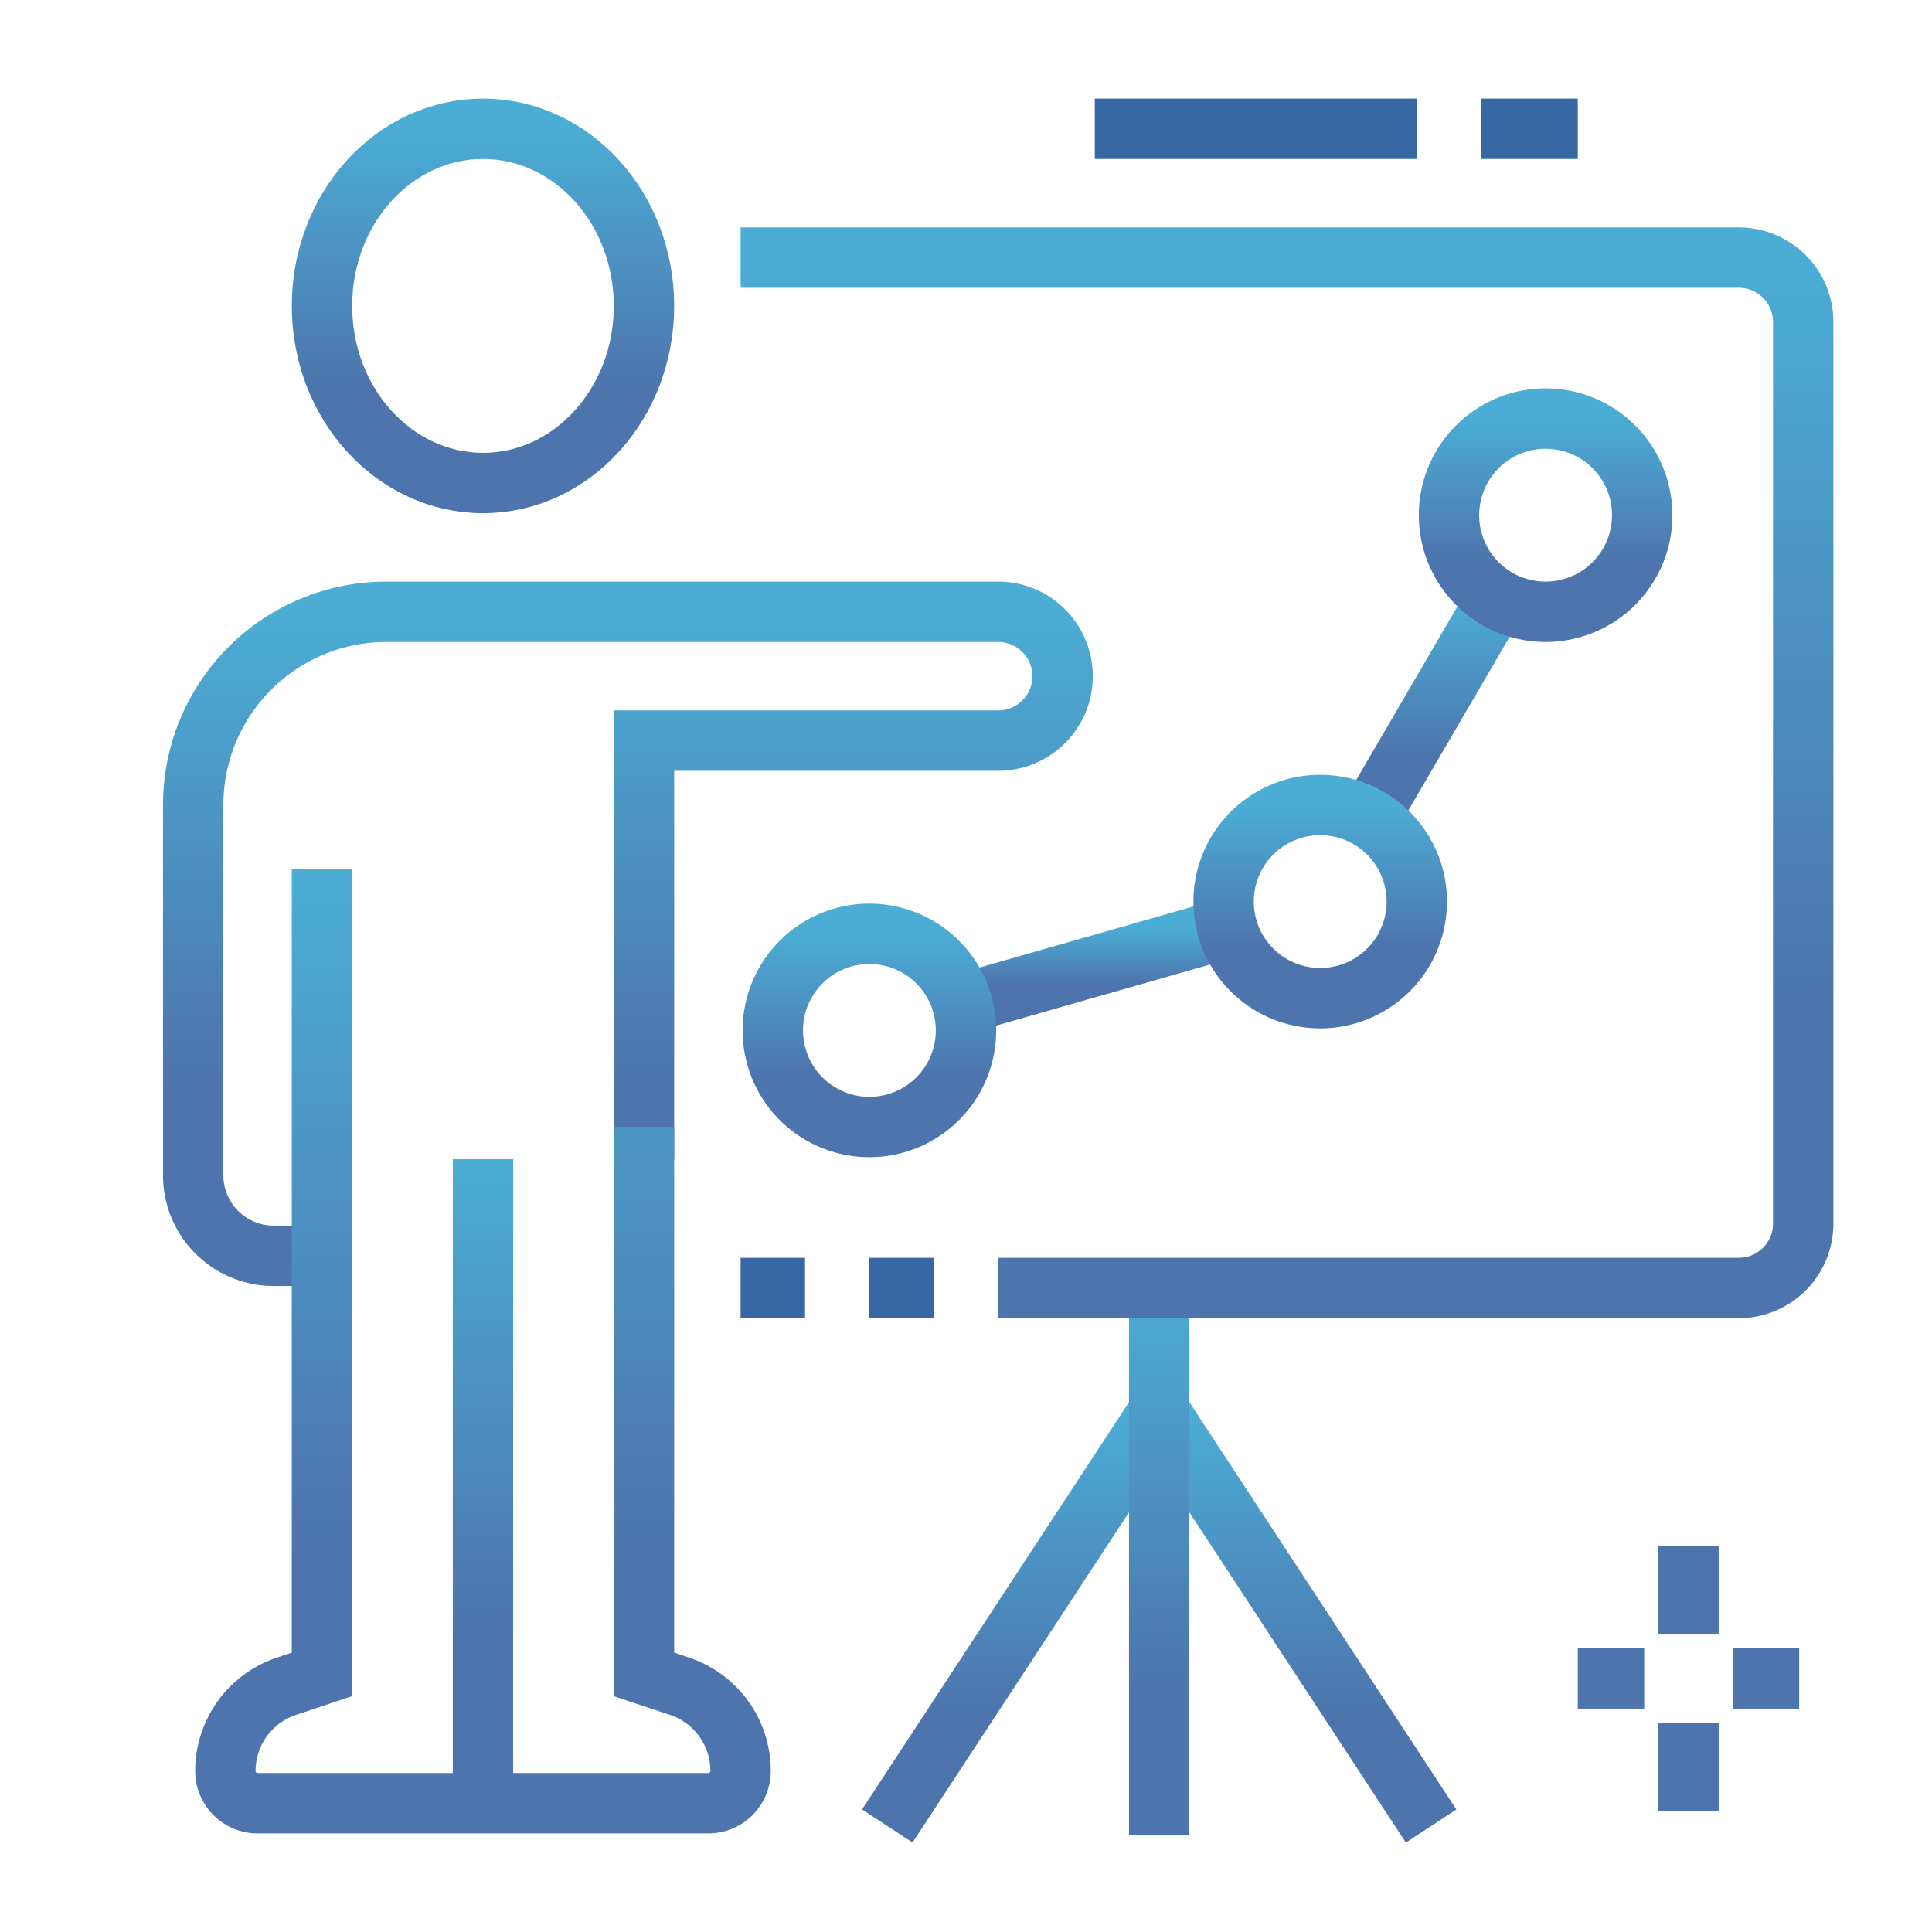 <svg width="80" height="80" fill="none" xmlns="http://www.w3.org/2000/svg"><g clip-path="url(#a)" stroke-width="2.5" stroke-miterlimit="10"><path d="M26.667 48V30.667h14.666a2.666 2.666 0 1 0 0-5.334H16a8 8 0 0 0-8 8v15.334A3.333 3.333 0 0 0 11.333 52h2" stroke="url(#b)"/><path d="m39.846 41.568 10.976-3.136" stroke="url(#c)"/><path d="m56.682 33.879 5.304-9.092" stroke="url(#d)"/><path d="M36.741 75.61 48 58.433l11.259 17.179" stroke="url(#e)"/><path d="M20 20c3.682 0 6.666-3.283 6.666-7.333 0-4.05-2.984-7.334-6.666-7.334-3.682 0-6.667 3.284-6.667 7.334S16.318 20 20 20Z" stroke="url(#f)"/><path d="M20 74.667V48" stroke="url(#g)"/><path d="M13.333 36v33.333l-1.47.491a3.699 3.699 0 0 0-2.53 3.51c0 .735.597 1.333 1.333 1.333h18.667c.736 0 1.333-.598 1.333-1.334a3.698 3.698 0 0 0-2.529-3.509l-1.47-.49V46.666" stroke="url(#h)"/><path d="M30.667 53.333h2.667m2.666 0h2.667m6.666-48h13.333m2.667 0h4" stroke="#3668A3"/><path d="M48 53.333V76" stroke="url(#i)"/><path d="M36 46.667a4 4 0 1 0 0-8 4 4 0 0 0 0 8Z" stroke="url(#j)"/><path d="M54.667 41.333a4 4 0 1 0 0-8 4 4 0 0 0 0 8Z" stroke="url(#k)"/><path d="M64 25.333a4 4 0 1 0 0-8 4 4 0 0 0 0 8Z" stroke="url(#l)"/><path d="M30.667 10.667H72a2.666 2.666 0 0 1 2.667 2.666v37.334A2.666 2.666 0 0 1 72 53.333H41.334" stroke="url(#m)"/><path d="M69.916 67.667V64m0 11v-3.667M71.75 69.5h2.75m-6.417 0h-2.75" stroke="#4D74AD"/></g><defs><linearGradient id="b" x1="26" y1="25.333" x2="26" y2="45.067" gradientUnits="userSpaceOnUse"><stop stop-color="#4BADD4"/><stop offset="1" stop-color="#4D74AD"/></linearGradient><linearGradient id="c" x1="45.334" y1="38.432" x2="45.334" y2="40.753" gradientUnits="userSpaceOnUse"><stop stop-color="#4BADD4"/><stop offset="1" stop-color="#4D74AD"/></linearGradient><linearGradient id="d" x1="59.334" y1="24.787" x2="59.334" y2="31.515" gradientUnits="userSpaceOnUse"><stop stop-color="#4BADD4"/><stop offset="1" stop-color="#4D74AD"/></linearGradient><linearGradient id="e" x1="48" y1="58.432" x2="48" y2="71.144" gradientUnits="userSpaceOnUse"><stop stop-color="#4BADD4"/><stop offset="1" stop-color="#4D74AD"/></linearGradient><linearGradient id="f" x1="20" y1="5.333" x2="20" y2="16.187" gradientUnits="userSpaceOnUse"><stop stop-color="#4BADD4"/><stop offset="1" stop-color="#4D74AD"/></linearGradient><linearGradient id="g" x1="20.5" y1="48" x2="20.5" y2="67.733" gradientUnits="userSpaceOnUse"><stop stop-color="#4BADD4"/><stop offset="1" stop-color="#4D74AD"/></linearGradient><linearGradient id="h" x1="20" y1="36" x2="20" y2="64.613" gradientUnits="userSpaceOnUse"><stop stop-color="#4BADD4"/><stop offset="1" stop-color="#4D74AD"/></linearGradient><linearGradient id="i" x1="48.5" y1="53.333" x2="48.5" y2="70.107" gradientUnits="userSpaceOnUse"><stop stop-color="#4BADD4"/><stop offset="1" stop-color="#4D74AD"/></linearGradient><linearGradient id="j" x1="36" y1="38.667" x2="36" y2="44.587" gradientUnits="userSpaceOnUse"><stop stop-color="#4BADD4"/><stop offset="1" stop-color="#4D74AD"/></linearGradient><linearGradient id="k" x1="54.667" y1="33.333" x2="54.667" y2="39.253" gradientUnits="userSpaceOnUse"><stop stop-color="#4BADD4"/><stop offset="1" stop-color="#4D74AD"/></linearGradient><linearGradient id="l" x1="64" y1="17.333" x2="64" y2="23.253" gradientUnits="userSpaceOnUse"><stop stop-color="#4BADD4"/><stop offset="1" stop-color="#4D74AD"/></linearGradient><linearGradient id="m" x1="52.667" y1="10.667" x2="52.667" y2="42.24" gradientUnits="userSpaceOnUse"><stop stop-color="#4BADD4"/><stop offset="1" stop-color="#4D74AD"/></linearGradient><clipPath id="a"><path fill="#fff" d="M0 0h80v80H0z"/></clipPath></defs></svg>